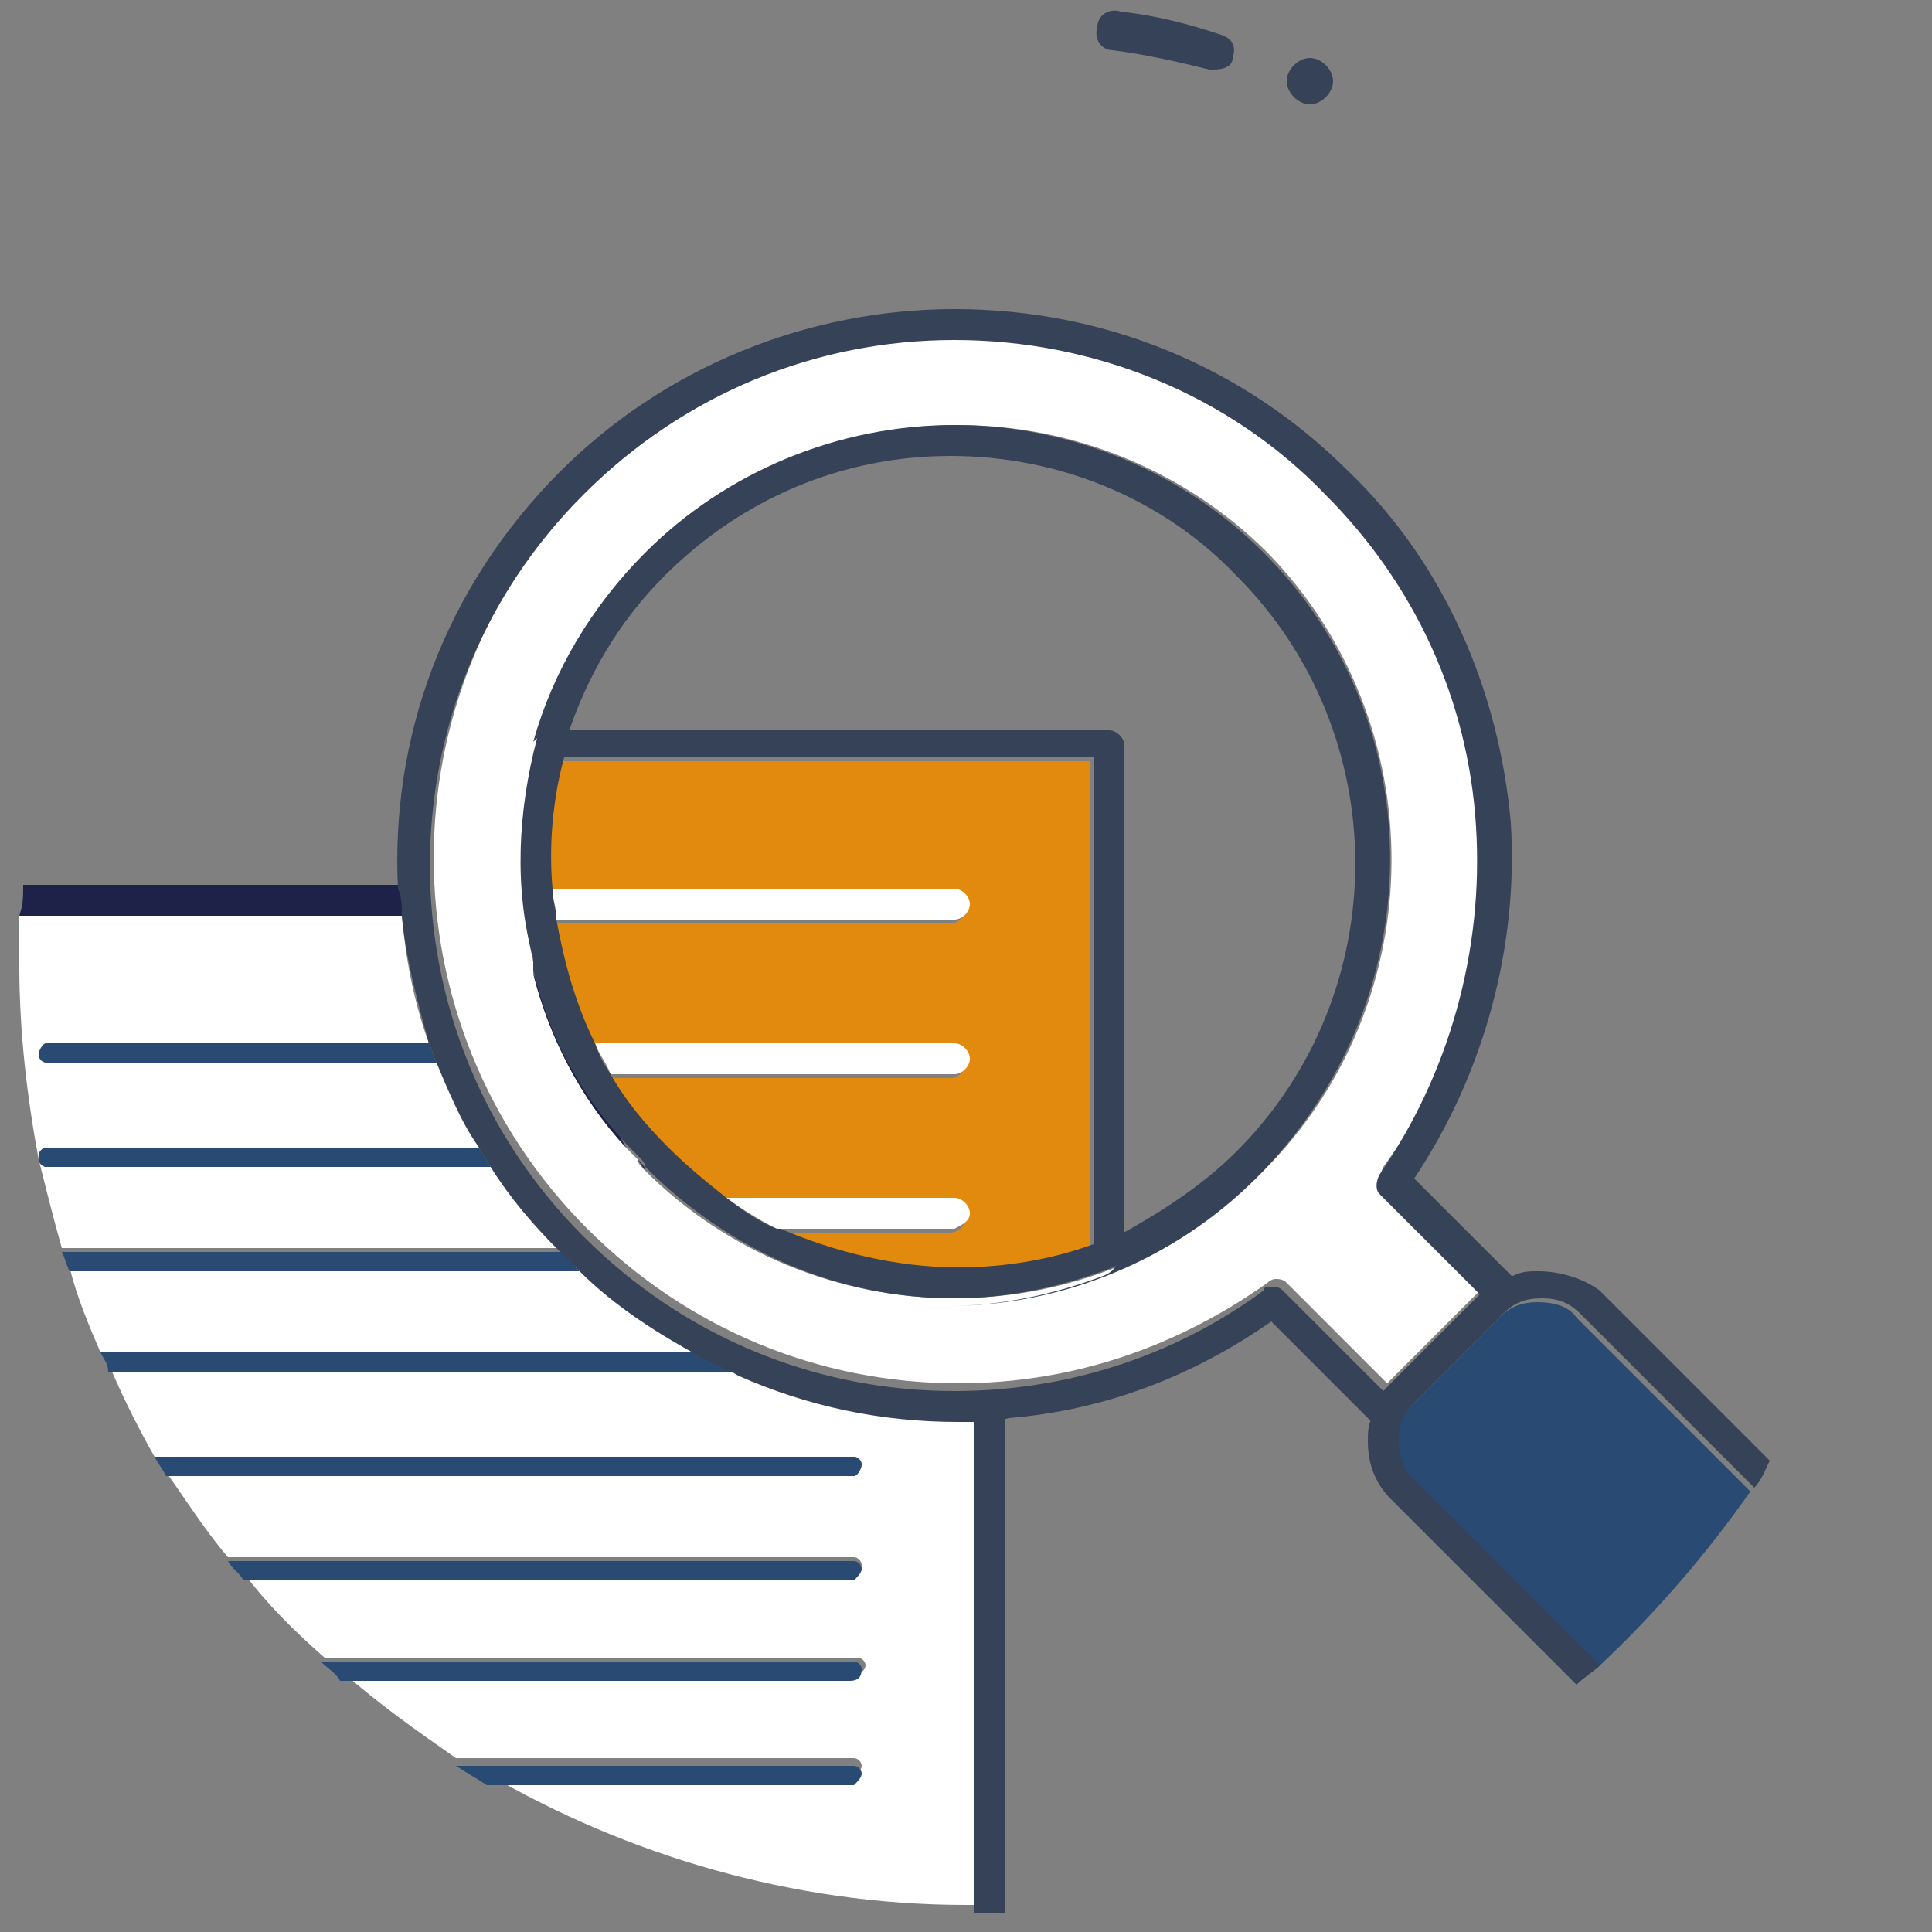 <?xml version="1.0" encoding="UTF-8"?> <svg xmlns="http://www.w3.org/2000/svg" viewBox="0 0 141.00 141.00" data-guides="{&quot;vertical&quot;:[],&quot;horizontal&quot;:[]}"><rect x="0" y="0" width="141.00" height="141.00" fill="#808080" stroke="none"/><defs></defs><path fill="none" stroke="none" fill-opacity="1" stroke-width="1" stroke-opacity="1" class="st0" id="tSvg9a9b05a8b5" title="Path 1" d="M29.328 64.578C28.764 53.58 32.712 42.3 41.172 34.122C48.786 26.508 58.938 22.278 69.936 22.278C80.652 22.278 91.086 26.508 98.7 34.122C105.468 40.89 109.698 50.196 110.544 59.784C111.108 69.09 108.852 78.114 103.494 85.728C105.938 88.172 108.382 90.616 110.826 93.06C111.39 92.778 111.954 92.778 112.518 92.778C114.21 92.778 115.62 93.342 116.748 94.47C120.884 98.606 125.02 102.742 129.156 106.878C135.642 96.162 139.59 83.754 139.59 70.218C139.59 32.148 108.57 1.128 70.5 1.128C34.404 1.128 4.512 29.046 1.692 64.296C10.904 64.296 20.116 64.296 29.328 64.296C29.328 64.39 29.328 64.484 29.328 64.578Z"></path><path fill="none" stroke="none" fill-opacity="1" stroke-width="1" stroke-opacity="1" class="st0" id="tSvg85e90a05f0" title="Path 2" d="M82.062 54.426C82.062 66.27 82.062 78.114 82.062 89.958C85.164 88.548 88.266 86.574 90.804 83.754C102.366 72.192 102.366 53.298 90.804 41.736C85.164 36.096 77.832 32.994 69.936 32.994C62.04 32.994 54.426 36.096 49.068 41.736C45.684 45.12 43.428 49.068 42.018 53.298C55.084 53.298 68.15 53.298 81.216 53.298C81.498 53.298 82.062 53.862 82.062 54.426Z"></path><path fill="none" stroke="none" fill-opacity="1" stroke-width="1" stroke-opacity="1" class="st0" id="tSvg1013b5d7877" title="Path 3" d="M99.828 105.468C99.828 104.904 99.828 104.34 100.11 103.776C97.666 101.332 95.222 98.888 92.778 96.444C87.138 100.392 80.37 102.648 73.602 103.494C73.602 115.62 73.602 127.746 73.602 139.872C89.394 139.308 103.776 133.104 115.338 123.516C110.732 118.91 106.126 114.304 101.52 109.698C100.392 108.57 99.828 106.878 99.828 105.468Z"></path><path fill="rgb(255, 255, 255)" stroke="none" fill-opacity="1" stroke-width="1" stroke-opacity="1" class="st1" id="tSvg195d229b5ce" title="Path 4" d="M3.384 83.754C13.912 83.754 24.44 83.754 34.968 83.754C33.84 81.78 32.712 79.806 31.866 77.55C22.372 77.55 12.878 77.55 3.384 77.55C3.102 77.55 2.82 77.268 2.82 76.986C2.82 76.704 3.102 76.14 3.384 76.14C12.69 76.14 21.996 76.14 31.302 76.14C30.174 73.038 29.61 69.936 29.328 66.834C20.022 66.834 10.716 66.834 1.41 66.834C1.41 67.962 1.41 69.372 1.41 70.5C1.41 75.294 1.974 80.088 2.82 84.6C2.82 84.6 2.82 84.6 2.82 84.6C2.82 84.036 3.102 83.754 3.384 83.754Z"></path><path fill="rgb(255, 255, 255)" stroke="none" fill-opacity="1" stroke-width="1" stroke-opacity="1" class="st1" id="tSvg19760efb1c" title="Path 5" d="M69.654 103.494C64.014 103.494 58.656 102.366 53.58 100.11C38.446 100.11 23.312 100.11 8.178 100.11C9.024 102.084 10.152 104.34 11.28 106.314C28.294 106.314 45.308 106.314 62.322 106.314C62.604 106.314 62.886 106.596 62.886 106.878C62.886 107.16 62.604 107.442 62.322 107.442C45.59 107.442 28.858 107.442 12.126 107.442C13.536 109.416 14.946 111.672 16.638 113.646C31.866 113.646 47.094 113.646 62.322 113.646C62.604 113.646 62.886 113.928 62.886 114.21C62.886 114.492 62.604 114.774 62.322 114.774C47.47 114.774 32.618 114.774 17.766 114.774C19.458 117.03 21.432 119.004 23.688 120.978C36.66 120.978 49.632 120.978 62.604 120.978C62.886 120.978 63.168 121.26 63.168 121.542C63.168 121.824 62.886 122.106 62.604 122.106C50.102 122.106 37.6 122.106 25.098 122.106C27.636 124.362 30.456 126.336 33.276 128.31C42.958 128.31 52.64 128.31 62.322 128.31C62.604 128.31 62.886 128.592 62.886 128.874C62.886 129.156 62.604 129.438 62.322 129.438C53.392 129.438 44.462 129.438 35.532 129.438C45.684 135.36 57.81 139.026 70.5 139.026C70.782 139.026 71.064 139.026 71.064 139.026C71.064 127.088 71.064 115.15 71.064 103.212C70.782 103.494 70.218 103.494 69.654 103.494Z"></path><path fill="rgb(255, 255, 255)" stroke="none" fill-opacity="1" stroke-width="1" stroke-opacity="1" class="st1" id="tSvg17ad479f1c4" title="Path 6" d="M35.814 85.164C25.004 85.164 14.194 85.164 3.384 85.164C3.102 85.164 2.82 84.882 2.82 84.6C3.384 86.856 3.948 89.112 4.512 91.086C16.544 91.086 28.576 91.086 40.608 91.086C38.916 89.394 37.224 87.42 35.814 85.164Z"></path><path fill="rgb(255, 255, 255)" stroke="none" fill-opacity="1" stroke-width="1" stroke-opacity="1" class="st1" id="tSvg8edd2750a3" title="Path 7" d="M42.3 92.496C29.892 92.496 17.484 92.496 5.076 92.496C5.64 94.752 6.486 96.726 7.332 98.7C21.808 98.7 36.284 98.7 50.76 98.7C47.658 97.008 44.838 95.034 42.3 92.496Z"></path><path fill="rgb(41, 75, 115)" stroke="none" fill-opacity="1" stroke-width="1" stroke-opacity="1" class="st2" id="tSvgd8b18fe4f9" title="Path 8" d="M3.384 76.14C3.102 76.14 2.82 76.704 2.82 76.986C2.82 77.268 3.102 77.55 3.384 77.55C12.878 77.55 22.372 77.55 31.866 77.55C31.584 76.986 31.584 76.704 31.302 76.14C21.996 76.14 12.69 76.14 3.384 76.14Z"></path><path fill="rgb(41, 75, 115)" stroke="none" fill-opacity="1" stroke-width="1" stroke-opacity="1" class="st2" id="tSvge28f936051" title="Path 9" d="M3.384 85.164C14.194 85.164 25.004 85.164 35.814 85.164C35.532 84.6 35.25 84.318 34.968 83.754C24.44 83.754 13.912 83.754 3.384 83.754C3.102 83.754 2.82 84.036 2.82 84.318C2.82 84.318 2.82 84.318 2.82 84.318C2.82 84.318 2.82 84.318 2.82 84.6C2.82 84.882 3.102 85.164 3.384 85.164Z"></path><path fill="rgb(41, 75, 115)" stroke="none" fill-opacity="1" stroke-width="1" stroke-opacity="1" class="st2" id="tSvg157c789bd78" title="Path 10" d="M41.172 91.368C40.89 91.368 40.89 91.368 41.172 91.368C28.952 91.368 16.732 91.368 4.512 91.368C4.794 91.932 4.794 92.214 5.076 92.778C17.484 92.778 29.892 92.778 42.3 92.778C41.736 92.214 41.454 91.932 41.172 91.368Z"></path><path fill="rgb(41, 75, 115)" stroke="none" fill-opacity="1" stroke-width="1" stroke-opacity="1" class="st2" id="tSvg17e11dcd537" title="Path 11" d="M50.76 98.7C36.284 98.7 21.808 98.7 7.332 98.7C7.614 99.264 7.896 99.546 7.896 100.11C23.124 100.11 38.352 100.11 53.58 100.11C52.734 99.828 51.888 99.264 50.76 98.7Z"></path><path fill="rgb(41, 75, 115)" stroke="none" fill-opacity="1" stroke-width="1" stroke-opacity="1" class="st2" id="tSvg839f37e458" title="Path 12" d="M62.886 106.878C62.886 106.596 62.604 106.314 62.322 106.314C45.308 106.314 28.294 106.314 11.28 106.314C11.562 106.878 11.844 107.16 12.126 107.724C28.858 107.724 45.59 107.724 62.322 107.724C62.604 107.724 62.886 107.16 62.886 106.878Z"></path><path fill="rgb(41, 75, 115)" stroke="none" fill-opacity="1" stroke-width="1" stroke-opacity="1" class="st2" id="tSvge97abace15" title="Path 13" d="M62.886 114.492C62.886 114.21 62.604 113.928 62.322 113.928C47.094 113.928 31.866 113.928 16.638 113.928C16.92 114.492 17.484 114.774 17.766 115.338C32.618 115.338 47.47 115.338 62.322 115.338C62.604 115.056 62.886 114.774 62.886 114.492Z"></path><path fill="rgb(41, 75, 115)" stroke="none" fill-opacity="1" stroke-width="1" stroke-opacity="1" class="st2" id="tSvg17ce6d1088f" title="Path 14" d="M62.886 121.824C62.886 121.542 62.604 121.26 62.322 121.26C49.35 121.26 36.378 121.26 23.406 121.26C23.97 121.824 24.534 122.106 24.816 122.67C37.224 122.67 49.632 122.67 62.04 122.67C62.604 122.67 62.886 122.388 62.886 121.824Z"></path><path fill="rgb(41, 75, 115)" stroke="none" fill-opacity="1" stroke-width="1" stroke-opacity="1" class="st2" id="tSvg12ae60c8c24" title="Path 15" d="M62.886 129.438C62.886 129.156 62.604 128.874 62.322 128.874C52.64 128.874 42.958 128.874 33.276 128.874C34.122 129.438 34.686 129.72 35.532 130.284C44.462 130.284 53.392 130.284 62.322 130.284C62.604 130.002 62.886 129.72 62.886 129.438Z"></path><path fill="rgb(255, 255, 255)" stroke="none" fill-opacity="1" stroke-width="1" stroke-opacity="1" class="st1" id="tSvg1137d045bbb" title="Path 16" d="M100.956 85.164C106.314 77.832 108.852 68.808 108.006 59.784C107.442 50.76 103.494 42.018 97.008 35.532C89.676 28.2 80.088 24.252 69.936 24.252C59.784 24.252 49.914 28.2 42.864 35.532C27.918 50.478 27.918 74.73 42.864 89.676C50.196 97.008 59.784 100.956 69.936 100.956C78.114 100.956 85.728 98.418 92.496 93.624C92.778 93.342 93.06 93.342 93.06 93.342C93.342 93.342 93.624 93.342 93.906 93.624C96.35 96.068 98.794 98.512 101.238 100.956C103.682 98.512 106.126 96.068 108.57 93.624C106.126 91.18 103.682 88.736 101.238 86.292C100.674 86.292 100.674 85.728 100.956 85.164ZM92.214 85.446C86.292 91.368 78.114 94.752 69.654 94.752C61.194 94.752 53.016 91.368 47.094 85.446C46.812 85.164 46.53 84.882 46.53 84.6C46.53 84.6 46.53 84.6 46.248 84.318C45.966 84.036 45.966 84.036 45.684 83.754C45.684 83.754 45.684 83.754 45.684 83.754C42.3 80.088 40.044 75.576 38.916 71.064C38.916 71.064 38.916 70.782 38.916 70.782C38.916 70.5 38.916 70.5 38.916 70.218C37.788 65.142 37.788 59.502 39.198 54.144C39.198 54.144 39.198 54.144 39.198 54.144C40.608 49.068 43.428 44.274 47.376 40.326C53.298 34.404 61.476 31.02 69.936 31.02C78.396 31.02 86.574 34.404 92.496 40.326C104.622 52.734 104.622 73.038 92.214 85.446Z"></path><path fill="rgb(41, 75, 115)" stroke="none" fill-opacity="1" stroke-width="1" stroke-opacity="1" class="st2" id="tSvga4936088ad" title="Path 17" d="M112.236 95.034C111.108 95.034 110.262 95.316 109.416 96.162C107.254 98.324 105.092 100.486 102.93 102.648C102.084 103.494 101.802 104.34 101.802 105.468C101.802 106.596 102.084 107.442 102.93 108.288C107.442 112.8 111.954 117.312 116.466 121.824C120.696 117.876 124.362 113.646 127.746 108.852C123.516 104.622 119.286 100.392 115.056 96.162C114.492 95.316 113.364 95.034 112.236 95.034Z"></path><path fill="rgb(226, 138, 13)" stroke="none" fill-opacity="1" stroke-width="1" stroke-opacity="1" class="st3" id="tSvg156a3d33341" title="Path 18" d="M40.89 55.554C40.044 58.656 39.762 62.04 40.044 65.142C49.82 65.142 59.596 65.142 69.372 65.142C69.936 65.142 70.5 65.706 70.5 66.27C70.5 66.834 69.936 67.398 69.372 67.398C59.69 67.398 50.008 67.398 40.326 67.398C40.89 70.5 41.736 73.602 43.146 76.422C51.888 76.422 60.63 76.422 69.372 76.422C69.936 76.422 70.5 76.986 70.5 77.55C70.5 78.114 69.936 78.678 69.372 78.678C61.006 78.678 52.64 78.678 44.274 78.678C45.402 80.652 46.812 82.344 48.504 84.036C49.914 85.446 51.324 86.574 52.734 87.702C58.28 87.702 63.826 87.702 69.372 87.702C69.936 87.702 70.5 88.266 70.5 88.83C70.5 89.394 69.936 89.958 69.372 89.958C65.142 89.958 60.912 89.958 56.682 89.958C60.63 91.932 65.142 92.778 69.654 92.778C69.654 92.778 69.654 92.778 69.654 92.778C73.038 92.778 76.422 92.214 79.524 91.086C79.524 79.242 79.524 67.398 79.524 55.554C66.646 55.554 53.768 55.554 40.89 55.554Z"></path><path fill="rgb(255, 255, 255)" stroke="none" fill-opacity="1" stroke-width="1" stroke-opacity="1" class="st1" id="tSvga5dc29c5e2" title="Path 19" d="M69.654 67.116C70.218 67.116 70.782 66.552 70.782 65.988C70.782 65.424 70.218 64.86 69.654 64.86C59.784 64.86 49.914 64.86 40.044 64.86C40.044 64.86 40.044 64.86 40.044 64.86C40.044 65.706 40.326 66.27 40.326 67.116C40.326 67.116 40.326 67.116 40.326 67.116C50.102 67.116 59.878 67.116 69.654 67.116Z"></path><path fill="rgb(255, 255, 255)" stroke="none" fill-opacity="1" stroke-width="1" stroke-opacity="1" class="st1" id="tSvg191d5a0803c" title="Path 20" d="M70.782 77.268C70.782 76.704 70.218 76.14 69.654 76.14C60.912 76.14 52.17 76.14 43.428 76.14C43.428 76.14 43.428 76.14 43.428 76.14C43.71 76.986 44.274 77.55 44.556 78.396C44.556 78.396 44.556 78.396 44.556 78.396C52.922 78.396 61.288 78.396 69.654 78.396C70.218 78.396 70.782 77.832 70.782 77.268Z"></path><path fill="rgb(255, 255, 255)" stroke="none" fill-opacity="1" stroke-width="1" stroke-opacity="1" class="st1" id="tSvge99a532dec" title="Path 21" d="M70.782 88.548C70.782 87.984 70.218 87.42 69.654 87.42C64.108 87.42 58.562 87.42 53.016 87.42C53.016 87.42 53.016 87.42 53.016 87.42C54.144 88.266 55.554 89.112 56.682 89.676C56.776 89.676 56.87 89.676 56.964 89.676C61.194 89.676 65.424 89.676 69.654 89.676C70.218 89.394 70.782 89.112 70.782 88.548Z"></path><path fill="rgb(53, 66, 87)" stroke="none" fill-opacity="1" stroke-width="1" stroke-opacity="1" class="st4" id="tSvg26c3aae419" title="Path 22" d="M71.064 103.212C71.064 115.338 71.064 127.464 71.064 139.59C71.91 139.59 72.474 139.59 73.32 139.59C73.32 127.464 73.32 115.338 73.32 103.212C72.756 103.212 71.91 103.212 71.064 103.212Z"></path><path fill="rgb(30, 34, 72)" stroke="none" fill-opacity="1" stroke-width="1" stroke-opacity="1" class="st5" id="tSvg778d5e8c0b" title="Path 23" d="M29.328 64.578C20.116 64.578 10.904 64.578 1.692 64.578C1.692 65.424 1.692 65.988 1.41 66.834C10.716 66.834 20.022 66.834 29.328 66.834C29.328 66.27 29.328 65.424 29.328 64.578Z"></path><path fill="rgb(53, 66, 87)" stroke="none" fill-opacity="1" stroke-width="1" stroke-opacity="1" class="st4" id="tSvg2283d5e4d" title="Path 24" d="M29.328 66.834C29.61 69.936 30.456 73.038 31.302 76.14C31.584 76.704 31.584 76.986 31.866 77.55C32.712 79.524 33.558 81.78 34.968 83.754C35.25 84.318 35.532 84.6 35.814 85.164C37.224 87.42 38.916 89.394 40.89 91.368C40.89 91.368 41.172 91.65 41.172 91.65C41.454 91.932 42.018 92.496 42.3 92.778C44.838 95.316 47.94 97.29 51.042 98.982C51.888 99.546 53.016 99.828 53.862 100.392C58.938 102.648 64.296 103.776 69.936 103.776C70.5 103.776 70.782 103.776 71.346 103.776C72.192 103.776 72.756 103.776 73.602 103.494C80.652 102.93 87.138 100.392 92.778 96.444C95.222 98.888 97.666 101.332 100.11 103.776C100.392 102.93 100.956 102.084 101.52 101.238C103.682 99.076 105.844 96.914 108.006 94.752C108.852 93.906 109.698 93.624 110.544 93.342C108.1 90.898 105.656 88.454 103.212 86.01C108.288 78.396 110.826 69.09 110.262 60.066C109.416 50.478 105.468 41.172 98.418 34.404C90.804 26.79 80.652 22.56 69.654 22.56C58.938 22.56 48.504 26.79 40.89 34.404C32.43 42.864 28.482 53.862 29.046 64.86C29.328 65.424 29.328 66.27 29.328 66.834ZM100.956 101.52C98.512 99.076 96.068 96.632 93.624 94.188C93.342 93.906 93.06 93.906 92.778 93.906C92.496 93.906 92.214 93.906 92.214 94.188C85.728 98.982 77.832 101.52 69.654 101.52C59.502 101.52 49.914 97.572 42.582 90.24C27.636 75.294 27.636 51.042 42.582 36.096C49.914 28.764 59.502 24.816 69.654 24.816C79.806 24.816 89.676 28.764 96.726 36.096C103.212 42.582 107.16 51.042 107.724 60.348C108.288 69.372 105.75 78.396 100.674 85.728C100.392 86.292 100.392 86.856 100.674 87.138C103.118 89.582 105.562 92.026 108.006 94.47C105.656 96.82 103.306 99.17 100.956 101.52Z"></path><path fill="rgb(53, 66, 87)" stroke="none" fill-opacity="1" stroke-width="1" stroke-opacity="1" class="st4" id="tSvg3e80e34115" title="Path 25" d="M92.214 40.326C86.292 34.404 78.114 31.02 69.654 31.02C61.194 31.02 53.016 34.404 47.094 40.326C43.146 44.274 40.326 49.068 38.916 54.144C39.198 53.862 39.48 53.58 40.044 53.58C40.514 53.58 40.984 53.58 41.454 53.58C42.864 49.35 45.12 45.402 48.504 42.018C54.144 36.378 61.476 33.276 69.372 33.276C77.268 33.276 84.882 36.378 90.24 42.018C101.802 53.58 101.802 72.474 90.24 84.036C87.702 86.574 84.6 88.548 81.498 90.24C81.498 90.804 81.498 91.368 81.498 91.932C81.498 92.496 81.216 92.778 80.652 93.06C76.986 94.47 73.038 95.316 69.09 95.316C69.09 95.316 69.09 95.316 69.09 95.316C60.63 95.316 52.452 91.932 46.53 86.01C52.452 91.932 60.63 95.316 69.09 95.316C77.55 95.316 85.728 91.932 91.65 86.01C104.622 73.038 104.622 52.734 92.214 40.326Z"></path><path fill="rgb(30, 34, 72)" stroke="none" fill-opacity="1" stroke-width="1" stroke-opacity="1" class="st5" id="tSvg133be00c473" title="Path 26" d="M38.916 71.064C40.044 75.576 42.3 80.088 45.684 83.754Z"></path><path fill="rgb(30, 34, 72)" stroke="none" fill-opacity="1" stroke-width="1" stroke-opacity="1" class="st5" id="tSvg815c2e637a" title="Path 27" d="M38.916 70.5C38.916 70.218 38.916 70.218 38.916 69.936Z"></path><path fill="rgb(30, 34, 72)" stroke="none" fill-opacity="1" stroke-width="1" stroke-opacity="1" class="st5" id="tSvg1669cf26947" title="Path 28" d="M46.248 84.318C45.966 84.036 45.966 84.036 45.684 83.754Z"></path><path fill="rgb(30, 34, 72)" stroke="none" fill-opacity="1" stroke-width="1" stroke-opacity="1" class="st5" id="tSvg3b3a7ce6fb" title="Path 29" d="M46.53 84.6C46.812 84.882 47.094 85.164 47.094 85.446Z"></path><path fill="rgb(53, 66, 87)" stroke="none" fill-opacity="1" stroke-width="1" stroke-opacity="1" class="st4" id="tSvg240e7fcd3f" title="Path 30" d="M112.236 92.778C111.672 92.778 111.108 92.778 110.544 93.06C109.698 93.342 108.852 93.906 108.006 94.47C105.844 96.632 103.682 98.794 101.52 100.956C100.674 101.802 100.392 102.648 100.11 103.494C99.828 104.058 99.828 104.622 99.828 105.186C99.828 106.878 100.392 108.288 101.52 109.416C106.032 113.928 110.544 118.44 115.056 122.952C115.62 122.388 116.184 122.106 116.748 121.542C112.236 117.03 107.724 112.518 103.212 108.006C102.366 107.16 102.084 106.314 102.084 105.186C102.084 104.058 102.366 103.212 103.212 102.366C105.374 100.204 107.536 98.042 109.698 95.88C110.544 95.034 111.39 94.752 112.518 94.752C113.646 94.752 114.492 95.034 115.338 95.88C119.568 100.11 123.798 104.34 128.028 108.57C128.592 108.006 128.874 107.16 129.156 106.596C125.02 102.46 120.884 98.324 116.748 94.188C115.62 93.342 113.928 92.778 112.236 92.778Z"></path><path fill="rgb(53, 66, 87)" stroke="none" fill-opacity="1" stroke-width="1" stroke-opacity="1" class="st4" id="tSvg16c38fb5261" title="Path 31" d="M69.654 94.752C69.654 94.752 69.654 94.752 69.654 94.752C73.602 94.752 77.55 93.906 81.216 92.496C81.78 92.214 82.062 91.932 82.062 91.368C82.062 90.804 82.062 90.24 82.062 89.676C82.062 77.926 82.062 66.176 82.062 54.426C82.062 53.862 81.498 53.298 80.934 53.298C67.868 53.298 54.802 53.298 41.736 53.298C41.266 53.298 40.796 53.298 40.326 53.298C39.762 53.298 39.48 53.58 39.198 53.862C39.198 53.862 39.198 53.862 39.198 53.862C37.788 59.22 37.506 64.86 38.916 69.936C38.916 70.218 38.916 70.218 38.916 70.5C38.916 70.5 38.916 70.782 38.916 70.782C40.044 75.576 42.3 79.806 45.684 83.472C45.684 83.472 45.684 83.472 45.684 83.472C45.966 83.754 45.966 83.754 46.248 84.036C46.248 84.036 46.248 84.036 46.53 84.318C46.812 84.6 47.094 84.882 47.094 85.164C53.298 91.368 61.194 94.752 69.654 94.752ZM79.806 90.804C76.704 91.932 73.32 92.496 69.936 92.496C69.936 92.496 69.936 92.496 69.936 92.496C65.424 92.496 60.912 91.368 56.964 89.676C56.87 89.676 56.776 89.676 56.682 89.676C55.272 89.112 54.144 88.266 53.016 87.42C53.016 87.42 53.016 87.42 53.016 87.42C51.606 86.292 50.196 85.164 48.786 83.754C47.094 82.062 45.684 80.37 44.556 78.396C44.556 78.396 44.556 78.396 44.556 78.396C43.992 77.55 43.71 76.986 43.428 76.14C43.428 76.14 43.428 76.14 43.428 76.14C42.018 73.32 41.172 70.218 40.608 67.116C40.608 67.116 40.608 67.116 40.608 67.116C40.608 66.27 40.326 65.706 40.326 64.86C40.326 64.86 40.326 64.86 40.326 64.86C40.044 61.758 40.326 58.374 41.172 55.272C54.05 55.272 66.928 55.272 79.806 55.272C79.806 67.116 79.806 78.96 79.806 90.804Z"></path><path fill="rgb(53, 66, 87)" stroke="none" fill-opacity="1" stroke-width="1" stroke-opacity="1" class="st4" id="tSvg1271feac94c" title="Path 32" d="M88.548 5.076C88.548 5.076 88.266 5.076 88.266 5.076C86.01 4.512 83.472 3.948 81.216 3.666C80.37 3.666 79.806 2.82 80.088 1.974C80.088 1.128 80.934 0.564 81.78 0.846C84.318 1.128 86.574 1.692 89.112 2.538C89.958 2.82 90.24 3.384 89.958 4.23C89.958 4.794 89.394 5.076 88.548 5.076Z"></path><path fill="rgb(53, 66, 87)" stroke="none" fill-opacity="1" stroke-width="1" stroke-opacity="1" class="st4" id="tSvg184aeb901ea" title="Path 34" d="M97.29 5.922C97.29 6.768 96.444 7.614 95.598 7.614C94.752 7.614 93.906 6.768 93.906 5.922C93.906 5.076 94.752 4.23 95.598 4.23C96.444 4.23 97.29 5.076 97.29 5.922Z"></path></svg> 